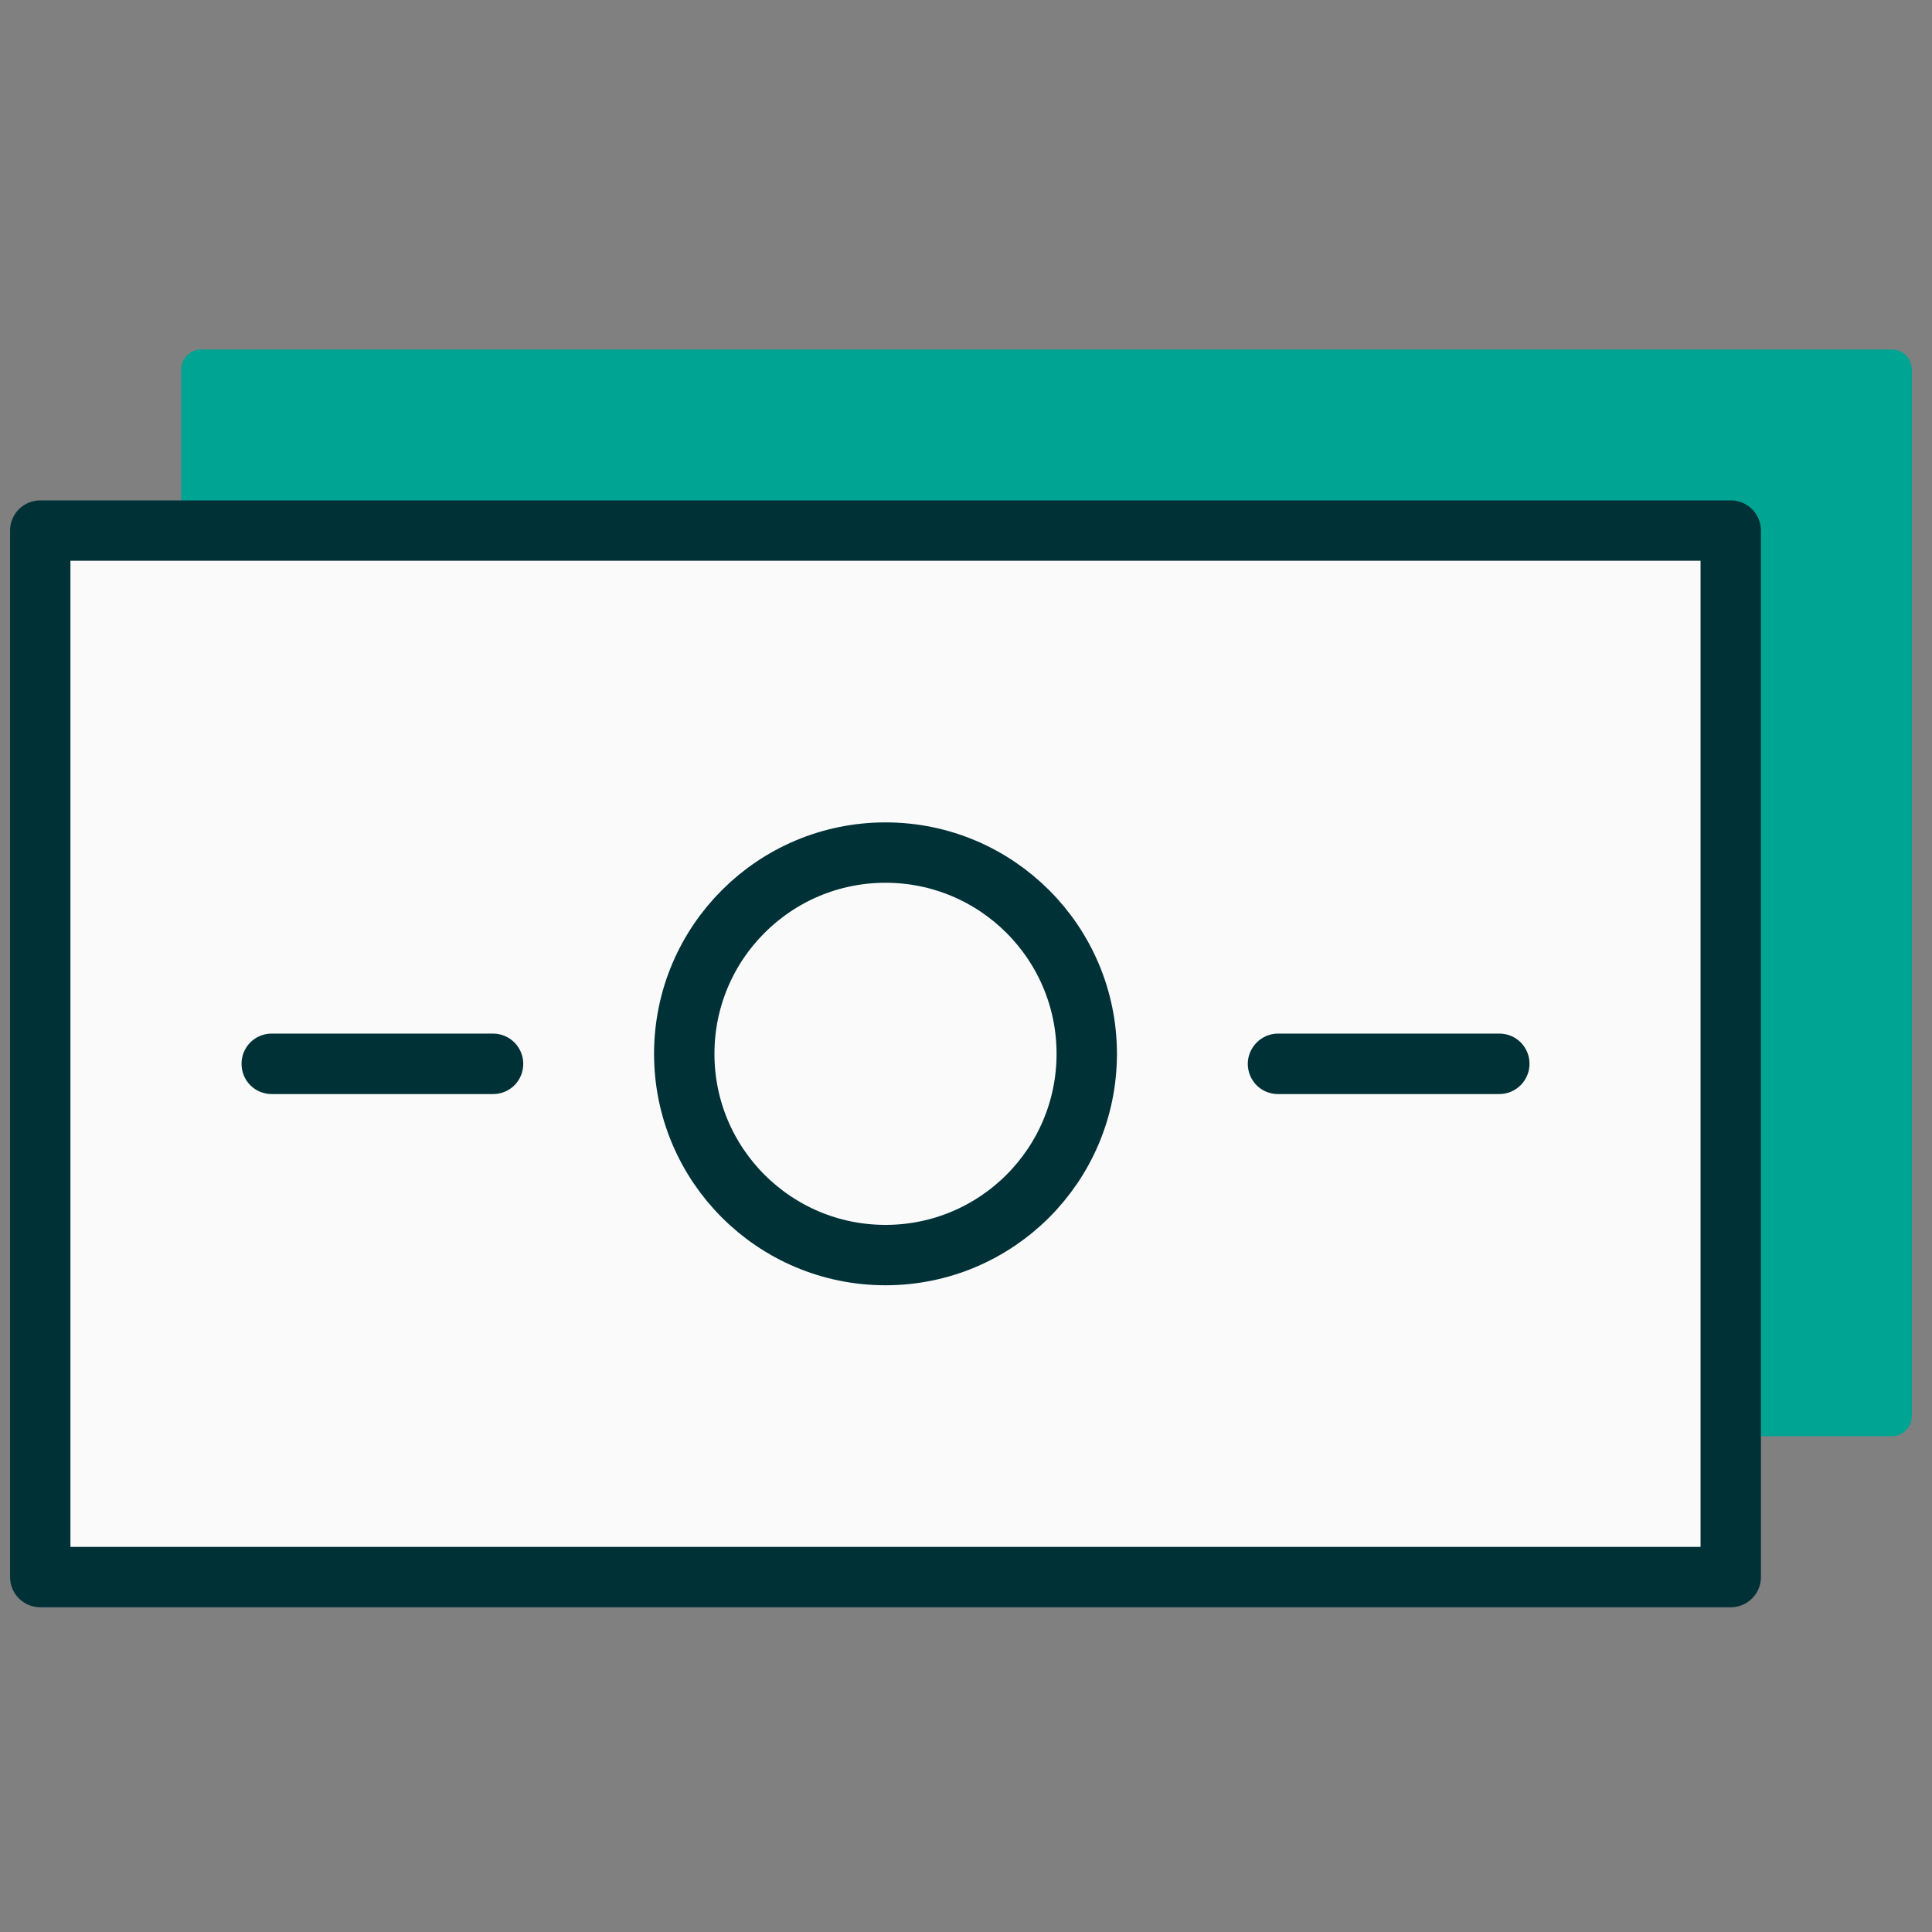 <svg width="48" height="48" viewBox="0 0 48 48" fill="none" xmlns="http://www.w3.org/2000/svg">
<rect x="0" y="0" width="48" height="48" fill="#808080" stroke="none"/>
<g id="currency">
<g id="Group 4">
<path id="Vector" d="M47 9.182V35.182H5V9.182L47 9.182Z" fill="#00A493" stroke="#00A493" stroke-miterlimit="10" stroke-linecap="round" stroke-linejoin="round"/>
<path id="Vector_2" d="M43 13.182V39.182H1V13.182H43Z" fill="#FAFAFA" stroke="#003137" stroke-width="1.5" stroke-miterlimit="10" stroke-linecap="round" stroke-linejoin="round"/>
<path id="Vector_3" d="M17 26.182C17 28.944 19.239 31.182 22 31.182C24.761 31.182 27 28.944 27 26.182C27 23.421 24.761 21.182 22 21.182C19.239 21.182 17 23.421 17 26.182Z" fill="#FAFAFA" stroke="#003137" stroke-width="1.5" stroke-miterlimit="10" stroke-linecap="round" stroke-linejoin="round"/>
<path id="Vector_4" fill-rule="evenodd" clip-rule="evenodd" d="M31.752 27.182C31.334 27.182 31.001 26.849 31.001 26.43C31.001 26.02 31.342 25.679 31.752 25.679H37.248C37.667 25.679 38 26.012 38 26.43C38 26.849 37.659 27.182 37.248 27.182H31.752ZM6.752 27.182C6.334 27.182 6.001 26.849 6.001 26.43C6.001 26.012 6.334 25.679 6.752 25.679H12.248C12.667 25.679 13 26.02 13 26.43C13 26.849 12.667 27.182 12.248 27.182H6.752Z" fill="#003137"/>
</g>
</g>
</svg>
